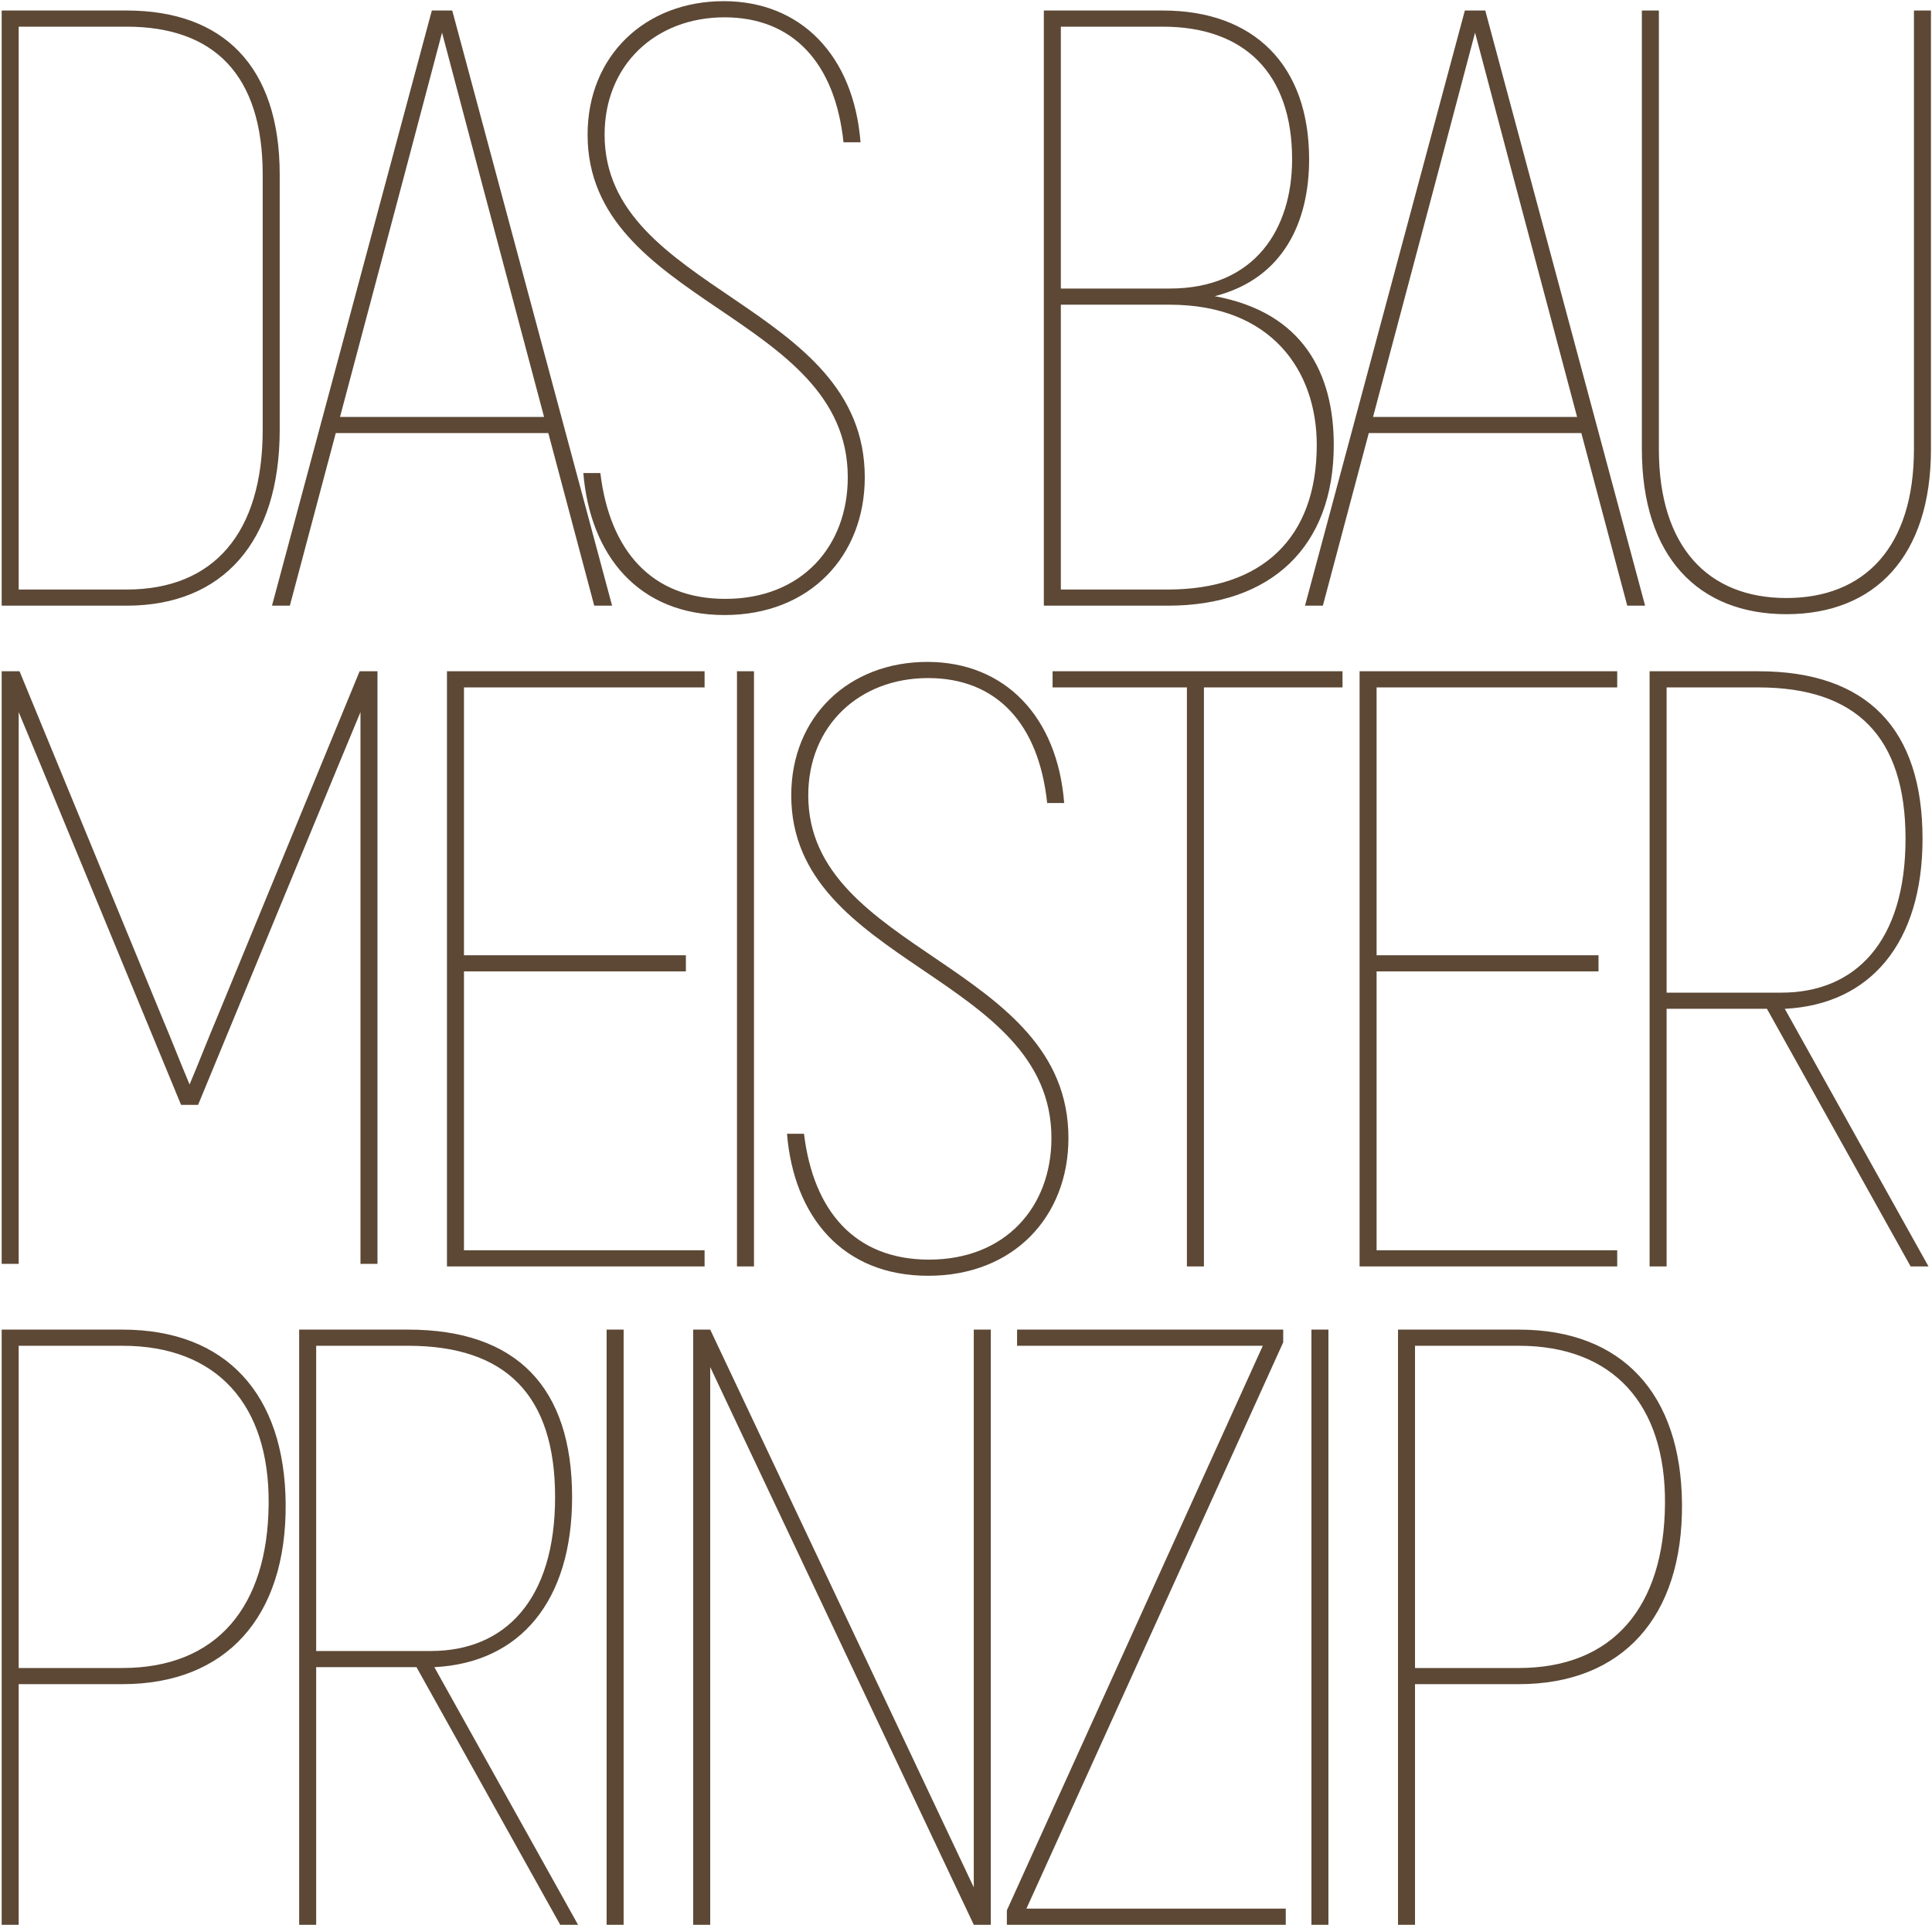 <svg width="807" height="804" viewBox="0 0 807 804" fill="none" xmlns="http://www.w3.org/2000/svg">
<path d="M0.7 253V4.394H52.907C93.039 4.394 116.835 27.479 116.835 72.938V179.484C116.835 226.364 93.039 253 52.907 253H0.7ZM7.803 246.252H52.907C89.133 246.252 109.731 222.812 109.731 179.484V72.938C109.731 31.03 89.133 11.142 52.907 11.142H7.803V246.252ZM248.213 253L229.035 180.904H140.247L121.069 253H113.61L180.379 4.394H188.903L255.671 253H248.213ZM142.023 174.156H227.259L200.623 74.004L184.641 13.628C179.313 33.871 173.986 53.76 168.659 74.004L142.023 174.156ZM302.618 256.907C266.747 256.907 246.504 232.046 243.662 197.596H250.765C254.672 229.915 272.075 250.159 302.973 250.159C334.936 250.159 354.115 228.139 354.115 199.372C354.115 131.183 245.438 126.921 245.438 56.246C245.438 23.217 269.589 0.487 302.262 0.487C334.581 0.487 356.601 23.217 359.442 59.442H352.339C348.787 26.058 331.03 7.235 302.618 7.235C273.85 7.235 252.541 27.124 252.541 56.246C252.541 121.949 361.218 126.566 361.218 199.372C361.218 232.046 338.488 256.907 302.618 256.907ZM507.396 123.725C544.332 130.473 557.117 156.044 557.117 185.876C557.117 228.495 530.836 253 487.863 253H436.01V4.394H485.732C523.733 4.394 546.818 27.124 546.818 66.545C546.818 92.116 536.518 116.267 507.396 123.725ZM485.732 11.142H443.113V120.528H488.573C524.443 120.528 539.715 95.313 539.715 66.545C539.715 30.675 519.826 11.142 485.732 11.142ZM487.863 246.252C526.929 246.252 550.014 224.943 550.014 185.876C550.014 154.978 531.191 127.276 488.573 127.276H443.113V246.252H487.863ZM679.708 253L660.53 180.904H571.742L552.564 253H545.106L611.874 4.394H620.398L687.166 253H679.708ZM573.518 174.156H658.754L632.118 74.004L616.136 13.628C610.809 33.871 605.481 53.76 600.154 74.004L573.518 174.156ZM746.188 256.552C709.252 256.552 685.812 232.401 685.812 187.652V4.394H692.915V187.652C692.915 228.495 713.514 249.804 746.188 249.804C778.862 249.804 799.461 228.495 799.461 187.652V4.394H806.564V187.652C806.564 232.401 783.124 256.552 746.188 256.552ZM150.219 280.394H157.677V527.935H150.574V323.722V297.441C147.378 305.254 144.181 312.713 140.985 320.526L82.74 461.521H75.637L17.392 320.526L7.803 297.441C7.803 305.965 7.803 315.199 7.803 323.722V527.935H0.7V280.394H8.158L67.824 425.296C71.73 434.53 75.282 443.764 79.189 452.998C83.095 443.764 86.647 434.53 90.553 425.296L150.219 280.394ZM294.308 287.142H193.8V399.015H286.494V405.762H193.8V522.252H294.308V529H186.697V280.394H294.308V287.142ZM307.837 280.394H314.94V529H307.837V280.394ZM387.688 532.907C351.817 532.907 331.574 508.046 328.732 473.596H335.835C339.742 505.915 357.144 526.159 388.043 526.159C420.006 526.159 439.185 504.139 439.185 475.372C439.185 407.183 330.508 402.921 330.508 332.246C330.508 299.217 354.658 276.487 387.332 276.487C419.651 276.487 441.671 299.217 444.512 335.442H437.409C433.857 302.058 416.1 283.235 387.688 283.235C358.92 283.235 337.611 303.124 337.611 332.246C337.611 397.949 446.288 402.566 446.288 475.372C446.288 508.046 423.558 532.907 387.688 532.907ZM560.771 280.394V287.142H502.881V529H495.778V287.142H439.665V280.394H560.771ZM675.513 287.142H575.005V399.015H667.7V405.762H575.005V522.252H675.513V529H567.902V280.394H675.513V287.142ZM798.074 529L738.053 421.389H696.145V529H689.042V280.394H734.501C779.961 280.394 803.046 304.544 803.046 350.359C803.046 393.687 781.381 419.613 745.511 421.389L805.532 529H798.074ZM696.145 287.142V414.641H744.09C774.989 414.641 795.943 393.332 795.943 350.359C795.943 307.741 775.344 287.142 734.501 287.142H696.145ZM119.321 628.2C119.676 675.435 94.46 703.492 51.132 703.492H7.803V804H0.7V555.394H51.132C94.46 555.394 118.965 582.385 119.321 628.2ZM112.218 628.2C112.573 586.647 90.553 562.142 51.132 562.142H7.803V696.744H51.132C90.553 696.744 111.862 671.173 112.218 628.2ZM233.993 804L173.972 696.389H132.064V804H124.961V555.394H170.421C215.88 555.394 238.965 579.544 238.965 625.359C238.965 668.687 217.301 694.613 181.43 696.389L241.451 804H233.993ZM132.064 562.142V689.641H180.01C210.908 689.641 231.862 668.332 231.862 625.359C231.862 582.741 211.263 562.142 170.421 562.142H132.064ZM253.385 555.394H260.488V804H253.385V555.394ZM406.752 555.394H413.855V804H406.752L308.375 595.881L296.655 571.021C296.655 580.254 296.655 589.488 296.655 598.722V804H289.552V555.394H296.655L394.322 762.092L406.752 788.373V766.354V555.394ZM428.741 797.252H537.062V804H420.572V797.962L527.473 562.142H424.834V555.394H535.997V560.721L428.741 797.252ZM547.786 555.394H554.889V804H547.786V555.394ZM702.574 628.2C702.929 675.435 677.713 703.492 634.385 703.492H591.056V804H583.953V555.394H634.385C677.713 555.394 702.219 582.385 702.574 628.2ZM695.471 628.2C695.826 586.647 673.807 562.142 634.385 562.142H591.056V696.744H634.385C673.807 696.744 695.116 671.173 695.471 628.2Z" fill="#5C4835"/>
</svg>
